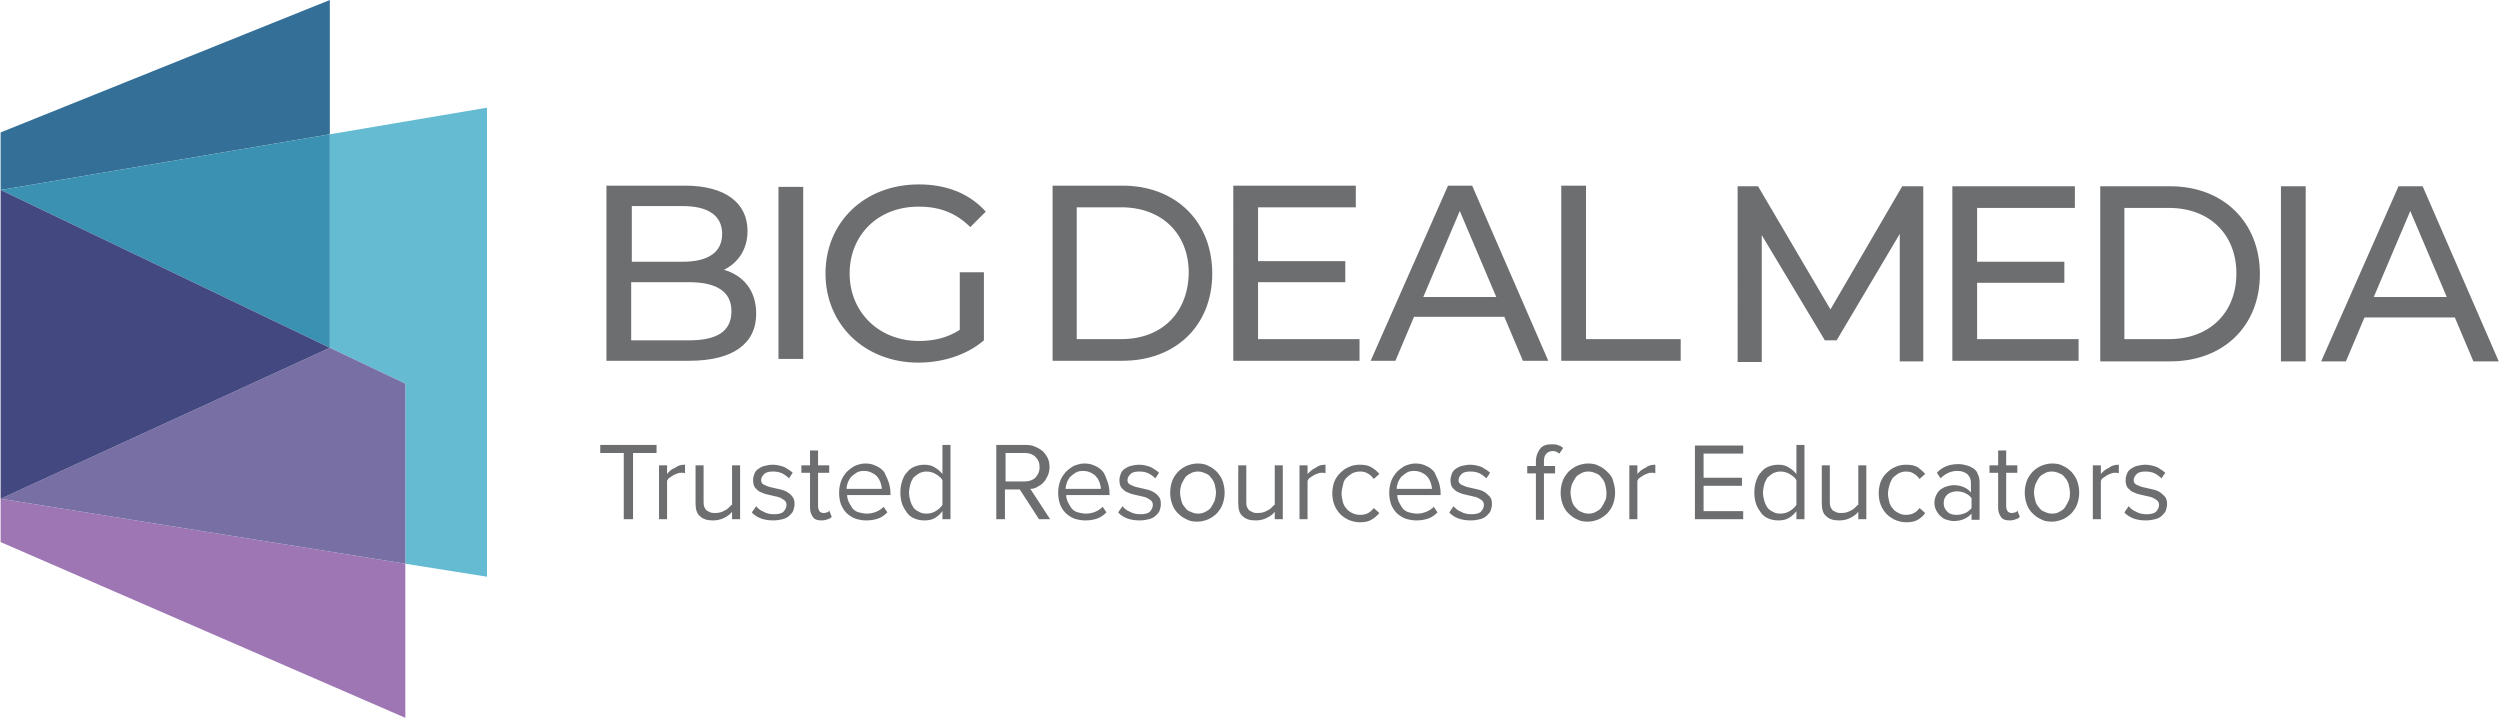 <svg xmlns="http://www.w3.org/2000/svg" xmlns:xlink="http://www.w3.org/1999/xlink" id="Layer_1" x="0px" y="0px" width="404px" height="116px" viewBox="0 0 404 116" style="enable-background:new 0 0 404 116;" xml:space="preserve"> <style type="text/css"> .st0{fill:#6D6E70;} .st1{fill:#346F97;} .st2{fill:#65BCD2;} .st3{fill:#3A91B2;} .st4{fill:#9D76B3;} .st5{fill:#7870A5;} .st6{fill:#434881;} </style> <path class="st0" d="M97,71.9h9.1v1.3h-3.8v10.7h-1.5V73.2H97V71.9z M107.8,76.6v-1.4h-1.3v8.7h1.3v-6.2c0.1-0.2,0.2-0.4,0.4-0.5 s0.4-0.3,0.6-0.4c0.2-0.1,0.4-0.2,0.7-0.3c0.2-0.1,0.5-0.1,0.7-0.1c0.2,0,0.4,0,0.5,0.1v-1.4c-0.6,0-1.1,0.1-1.6,0.5 C108.5,75.8,108.1,76.2,107.8,76.6z M118.2,81.6c-0.3,0.3-0.6,0.7-1.1,0.9c-0.5,0.3-1,0.4-1.5,0.4c-0.3,0-0.6,0-0.8-0.1 c-0.2-0.1-0.4-0.2-0.6-0.3c-0.2-0.2-0.3-0.4-0.4-0.6c-0.1-0.3-0.1-0.6-0.1-1v-5.7h-1.3v6.1c0,1,0.2,1.7,0.7,2.1 c0.5,0.5,1.2,0.7,2.1,0.7c0.6,0,1.2-0.1,1.8-0.4s1-0.6,1.3-1v1.2h1.3v-8.7h-1.3V81.6z M127,79.4c-0.4-0.2-0.8-0.3-1.3-0.4 c-0.5-0.1-0.9-0.2-1.3-0.3c-0.4-0.1-0.7-0.3-1-0.4c-0.3-0.2-0.4-0.4-0.4-0.7c0-0.4,0.2-0.7,0.5-1c0.3-0.3,0.8-0.4,1.4-0.4 c0.6,0,1.1,0.1,1.5,0.3c0.4,0.2,0.8,0.5,1.1,0.8l0.6-0.9c-0.3-0.3-0.8-0.6-1.3-0.9c-0.5-0.2-1.2-0.4-1.9-0.4c-0.5,0-1,0.1-1.4,0.2 c-0.4,0.1-0.7,0.3-1,0.5c-0.3,0.2-0.5,0.5-0.6,0.8c-0.1,0.3-0.2,0.6-0.2,1c0,0.5,0.1,1,0.4,1.3c0.3,0.3,0.6,0.6,1,0.7 c0.4,0.2,0.8,0.3,1.3,0.4c0.5,0.1,0.9,0.2,1.3,0.3c0.4,0.1,0.7,0.3,1,0.5c0.3,0.2,0.4,0.5,0.4,0.8c0,0.4-0.2,0.8-0.5,1.1 c-0.3,0.3-0.9,0.4-1.5,0.4c-0.6,0-1.2-0.1-1.7-0.4c-0.5-0.2-0.9-0.5-1.2-0.9l-0.7,1c0.4,0.5,1,0.8,1.5,1c0.6,0.2,1.2,0.3,2,0.3 c0.6,0,1.1-0.1,1.5-0.2c0.4-0.1,0.8-0.3,1.1-0.6s0.5-0.5,0.6-0.8c0.1-0.3,0.2-0.7,0.2-1c0-0.6-0.1-1-0.4-1.3 C127.8,79.9,127.4,79.6,127,79.4z M133.6,82.8c-0.2,0.1-0.3,0.1-0.5,0.1c-0.3,0-0.5-0.1-0.7-0.3c-0.1-0.2-0.2-0.5-0.2-0.8v-5.4h1.8 v-1.2h-1.8v-2.4h-1.3v2.4h-1.4v1.2h1.4v5.7c0,0.6,0.2,1.1,0.5,1.5c0.3,0.4,0.8,0.5,1.4,0.5c0.4,0,0.7-0.1,1-0.2s0.5-0.2,0.6-0.4 l-0.4-1C133.9,82.7,133.8,82.8,133.6,82.8z M143.6,77.9c0.2,0.6,0.3,1.2,0.3,1.8V80h-7c0,0.4,0.1,0.8,0.3,1.2c0.2,0.4,0.4,0.7,0.6,1 c0.3,0.3,0.6,0.5,1,0.6s0.8,0.2,1.3,0.2c0.5,0,1-0.1,1.5-0.3c0.5-0.2,0.9-0.5,1.2-0.8l0.6,0.9c-0.4,0.4-0.9,0.8-1.5,1 c-0.6,0.2-1.2,0.3-1.9,0.3c-0.6,0-1.2-0.1-1.8-0.3c-0.5-0.2-1-0.5-1.4-0.9c-0.4-0.4-0.7-0.9-0.9-1.4c-0.2-0.6-0.3-1.2-0.3-1.9 c0-0.6,0.1-1.2,0.3-1.8c0.2-0.6,0.5-1,0.9-1.5c0.4-0.4,0.8-0.7,1.3-1c0.5-0.2,1.1-0.4,1.7-0.4c0.7,0,1.2,0.1,1.8,0.4 c0.5,0.2,1,0.6,1.3,1C143.1,76.8,143.4,77.3,143.6,77.9z M142.5,79c0-0.3-0.1-0.7-0.2-1c-0.1-0.3-0.3-0.7-0.5-0.9 c-0.2-0.3-0.5-0.5-0.9-0.7c-0.4-0.2-0.8-0.3-1.3-0.3c-0.5,0-0.9,0.1-1.2,0.3c-0.3,0.2-0.6,0.4-0.9,0.7c-0.2,0.3-0.4,0.6-0.5,0.9 c-0.1,0.3-0.2,0.7-0.2,1H142.5z M152.3,71.9h1.3v12h-1.3v-1.3c-0.3,0.4-0.7,0.8-1.2,1.1c-0.5,0.3-1.1,0.4-1.7,0.4 c-0.6,0-1.1-0.1-1.6-0.3c-0.5-0.2-0.9-0.5-1.2-0.9c-0.3-0.4-0.6-0.9-0.8-1.4c-0.2-0.6-0.3-1.2-0.3-1.9c0-0.7,0.1-1.3,0.3-1.9 c0.2-0.6,0.4-1,0.8-1.4c0.3-0.4,0.7-0.7,1.2-0.9c0.5-0.2,1-0.3,1.6-0.3c0.6,0,1.1,0.1,1.6,0.4c0.5,0.3,0.9,0.6,1.3,1.1V71.9z M152.3,77.6c-0.2-0.4-0.6-0.7-1.1-1c-0.5-0.3-1-0.4-1.5-0.4c-0.4,0-0.8,0.1-1.2,0.3c-0.3,0.2-0.6,0.4-0.9,0.7 c-0.2,0.3-0.4,0.7-0.5,1.1c-0.1,0.4-0.2,0.9-0.2,1.3c0,0.5,0.1,0.9,0.2,1.3c0.1,0.4,0.3,0.8,0.5,1.1c0.2,0.3,0.5,0.5,0.9,0.7 c0.3,0.2,0.7,0.3,1.2,0.3c0.5,0,1-0.1,1.5-0.4c0.5-0.3,0.8-0.6,1.1-1V77.6z M166.5,79l3.2,4.9h-1.8l-3.1-4.8h-2.4v4.8H161v-12h4.8 c0.6,0,1.1,0.1,1.5,0.3c0.5,0.2,0.8,0.4,1.2,0.7c0.3,0.3,0.6,0.7,0.8,1.1c0.2,0.4,0.3,0.9,0.3,1.5c0,0.5-0.1,1-0.3,1.4 c-0.2,0.4-0.4,0.8-0.7,1.1c-0.3,0.3-0.6,0.5-1,0.7C167.3,78.9,166.9,79,166.5,79z M165.6,77.8c0.7,0,1.3-0.2,1.7-0.6 c0.4-0.4,0.7-1,0.7-1.7c0-0.7-0.2-1.2-0.7-1.7c-0.4-0.4-1-0.6-1.7-0.6h-3.1v4.6H165.6z M179,77.9c0.2,0.6,0.3,1.2,0.3,1.8V80h-7 c0,0.4,0.1,0.8,0.3,1.2c0.2,0.4,0.4,0.7,0.6,1c0.3,0.3,0.6,0.5,1,0.6s0.8,0.2,1.3,0.2c0.5,0,1-0.1,1.5-0.3c0.5-0.2,0.9-0.5,1.2-0.8 l0.6,0.9c-0.4,0.4-0.9,0.8-1.5,1c-0.6,0.2-1.2,0.3-1.9,0.3c-0.6,0-1.2-0.1-1.8-0.3c-0.5-0.2-1-0.5-1.4-0.9c-0.4-0.4-0.7-0.9-0.9-1.4 c-0.2-0.6-0.3-1.2-0.3-1.9c0-0.6,0.1-1.2,0.3-1.8c0.2-0.6,0.5-1,0.9-1.5c0.4-0.4,0.8-0.7,1.3-1c0.5-0.2,1.1-0.4,1.7-0.4 c0.7,0,1.2,0.1,1.8,0.4c0.5,0.2,1,0.6,1.3,1C178.6,76.8,178.8,77.3,179,77.9z M177.9,79c0-0.3-0.1-0.7-0.2-1 c-0.1-0.3-0.3-0.7-0.5-0.9c-0.2-0.3-0.5-0.5-0.9-0.7c-0.4-0.2-0.8-0.3-1.3-0.3c-0.5,0-0.9,0.1-1.2,0.3c-0.3,0.2-0.6,0.4-0.9,0.7 c-0.2,0.3-0.4,0.6-0.5,0.9c-0.1,0.3-0.2,0.7-0.2,1H177.9z M186.2,79.4c-0.4-0.2-0.8-0.3-1.3-0.4c-0.5-0.1-0.9-0.2-1.3-0.3 c-0.4-0.1-0.7-0.3-1-0.4c-0.3-0.2-0.4-0.4-0.4-0.7c0-0.4,0.2-0.7,0.5-1c0.3-0.3,0.8-0.4,1.4-0.4c0.6,0,1.1,0.1,1.5,0.3 c0.4,0.2,0.8,0.5,1.1,0.8l0.6-0.9c-0.3-0.3-0.8-0.6-1.3-0.9c-0.5-0.2-1.2-0.4-1.9-0.4c-0.5,0-1,0.1-1.4,0.2c-0.4,0.1-0.7,0.3-1,0.5 c-0.3,0.2-0.5,0.5-0.6,0.8c-0.1,0.3-0.2,0.6-0.2,1c0,0.5,0.1,1,0.4,1.3c0.3,0.3,0.6,0.6,1,0.7c0.4,0.2,0.8,0.3,1.3,0.4 c0.5,0.1,0.9,0.2,1.3,0.3c0.4,0.1,0.7,0.3,1,0.5c0.3,0.2,0.4,0.5,0.4,0.8c0,0.4-0.2,0.8-0.5,1.1c-0.3,0.3-0.9,0.4-1.5,0.4 c-0.6,0-1.2-0.1-1.7-0.4c-0.5-0.2-0.9-0.5-1.2-0.9l-0.7,1c0.4,0.5,1,0.8,1.5,1c0.6,0.2,1.2,0.3,2,0.3c0.6,0,1.1-0.1,1.5-0.2 c0.4-0.1,0.8-0.3,1.1-0.6s0.5-0.5,0.6-0.8s0.2-0.7,0.2-1c0-0.6-0.1-1-0.4-1.3C187,79.9,186.6,79.6,186.2,79.4z M197.6,77.8 c0.2,0.6,0.3,1.2,0.3,1.8c0,0.6-0.1,1.2-0.3,1.8c-0.2,0.6-0.5,1-0.9,1.5c-0.4,0.4-0.8,0.7-1.4,1c-0.5,0.2-1.1,0.4-1.8,0.4 s-1.3-0.1-1.8-0.4c-0.5-0.2-1-0.6-1.4-1c-0.4-0.4-0.7-0.9-0.9-1.5c-0.2-0.6-0.3-1.1-0.3-1.8c0-0.6,0.1-1.2,0.3-1.8 c0.2-0.6,0.5-1,0.9-1.5c0.4-0.4,0.8-0.7,1.4-1c0.5-0.2,1.1-0.4,1.8-0.4s1.3,0.1,1.8,0.4c0.5,0.2,1,0.6,1.4,1 C197.1,76.8,197.4,77.2,197.6,77.8z M196.5,79.6c0-0.4-0.1-0.9-0.2-1.3c-0.1-0.4-0.3-0.8-0.6-1.1c-0.2-0.3-0.5-0.6-0.9-0.7 c-0.4-0.2-0.8-0.3-1.2-0.3s-0.9,0.1-1.2,0.3c-0.4,0.2-0.7,0.4-0.9,0.7c-0.2,0.3-0.4,0.7-0.6,1.1c-0.1,0.4-0.2,0.8-0.2,1.3 c0,0.4,0.1,0.9,0.2,1.3c0.1,0.4,0.3,0.8,0.6,1.1c0.2,0.3,0.5,0.6,0.9,0.7c0.4,0.2,0.8,0.3,1.2,0.3s0.9-0.1,1.2-0.3 c0.4-0.2,0.7-0.4,0.9-0.7c0.2-0.3,0.4-0.7,0.6-1.1C196.4,80.5,196.5,80,196.5,79.6z M205.9,81.6c-0.3,0.3-0.6,0.7-1.1,0.9 c-0.5,0.3-1,0.4-1.5,0.4c-0.3,0-0.6,0-0.8-0.1c-0.2-0.1-0.4-0.2-0.6-0.3c-0.2-0.2-0.3-0.4-0.4-0.6c-0.1-0.3-0.1-0.6-0.1-1v-5.7h-1.3 v6.1c0,1,0.2,1.7,0.7,2.1c0.5,0.5,1.2,0.7,2.1,0.7c0.6,0,1.2-0.1,1.8-0.4s1-0.6,1.3-1v1.2h1.3v-8.7h-1.3V81.6z M211.3,76.6v-1.4H210 v8.7h1.3v-6.2c0.1-0.2,0.2-0.4,0.4-0.5s0.4-0.3,0.6-0.4c0.2-0.1,0.4-0.2,0.7-0.3c0.2-0.1,0.5-0.1,0.7-0.1c0.2,0,0.4,0,0.5,0.1v-1.4 c-0.6,0-1.1,0.1-1.6,0.5C212.1,75.8,211.7,76.2,211.3,76.6z M217.6,77.2c0.3-0.3,0.6-0.5,0.9-0.7c0.4-0.2,0.8-0.3,1.3-0.3 c0.5,0,0.9,0.1,1.2,0.3c0.4,0.2,0.7,0.5,1,0.9l0.9-0.8c-0.3-0.4-0.8-0.8-1.3-1.1c-0.5-0.3-1.1-0.4-1.9-0.4c-0.6,0-1.2,0.1-1.8,0.4 c-0.5,0.2-1,0.6-1.4,1c-0.4,0.4-0.7,0.9-0.9,1.4c-0.2,0.6-0.3,1.2-0.3,1.8c0,0.6,0.1,1.3,0.3,1.8c0.2,0.6,0.5,1,0.9,1.5 c0.4,0.4,0.8,0.7,1.4,1c0.5,0.2,1.1,0.4,1.8,0.4c0.8,0,1.4-0.1,1.9-0.4c0.5-0.3,0.9-0.6,1.3-1.1l-0.9-0.8c-0.6,0.8-1.3,1.1-2.2,1.1 c-0.5,0-0.9-0.1-1.3-0.3c-0.4-0.2-0.7-0.4-0.9-0.7c-0.3-0.3-0.5-0.7-0.6-1.1c-0.1-0.4-0.2-0.9-0.2-1.3c0-0.5,0.1-0.9,0.2-1.3 C217.1,77.8,217.3,77.5,217.6,77.2z M232.5,77.9c0.2,0.6,0.3,1.2,0.3,1.8V80h-7c0,0.4,0.1,0.8,0.3,1.2c0.2,0.4,0.4,0.7,0.6,1 c0.3,0.3,0.6,0.5,1,0.6s0.8,0.2,1.3,0.2c0.5,0,1-0.1,1.5-0.3c0.5-0.2,0.9-0.5,1.2-0.8l0.6,0.9c-0.4,0.4-0.9,0.8-1.5,1 c-0.6,0.2-1.2,0.3-1.9,0.3c-0.6,0-1.2-0.1-1.8-0.3c-0.5-0.2-1-0.5-1.4-0.9c-0.4-0.4-0.7-0.9-0.9-1.4c-0.2-0.6-0.3-1.2-0.3-1.9 c0-0.6,0.1-1.2,0.3-1.8c0.2-0.6,0.5-1,0.9-1.5c0.4-0.4,0.8-0.7,1.3-1c0.5-0.2,1.1-0.4,1.7-0.4c0.7,0,1.2,0.1,1.8,0.4 c0.5,0.2,1,0.6,1.3,1C232,76.8,232.3,77.3,232.5,77.9z M231.4,79c0-0.3-0.1-0.7-0.2-1c-0.1-0.3-0.3-0.7-0.5-0.9 c-0.2-0.3-0.5-0.5-0.9-0.7c-0.4-0.2-0.8-0.3-1.3-0.3c-0.5,0-0.9,0.1-1.2,0.3c-0.3,0.2-0.6,0.4-0.9,0.7c-0.2,0.3-0.4,0.6-0.5,0.9 c-0.1,0.3-0.2,0.7-0.2,1H231.4z M239.7,79.4c-0.4-0.2-0.8-0.3-1.3-0.4c-0.5-0.1-0.9-0.2-1.3-0.3c-0.4-0.1-0.7-0.3-1-0.4 c-0.3-0.2-0.4-0.4-0.4-0.7c0-0.4,0.2-0.7,0.5-1c0.3-0.3,0.8-0.4,1.4-0.4c0.6,0,1.1,0.1,1.5,0.3c0.4,0.2,0.8,0.5,1.1,0.8l0.6-0.9 c-0.3-0.3-0.8-0.6-1.3-0.9c-0.5-0.2-1.2-0.4-1.9-0.4c-0.5,0-1,0.1-1.4,0.2c-0.4,0.1-0.7,0.3-1,0.5c-0.3,0.2-0.5,0.5-0.6,0.8 c-0.1,0.3-0.2,0.6-0.2,1c0,0.5,0.1,1,0.4,1.3c0.3,0.3,0.6,0.6,1,0.7c0.4,0.2,0.8,0.3,1.3,0.4c0.5,0.1,0.9,0.2,1.3,0.3 c0.4,0.1,0.7,0.3,1,0.5c0.3,0.2,0.4,0.5,0.4,0.8c0,0.4-0.2,0.8-0.5,1.1c-0.3,0.3-0.9,0.4-1.5,0.4c-0.6,0-1.2-0.1-1.7-0.4 c-0.5-0.2-0.9-0.5-1.2-0.9l-0.7,1c0.4,0.5,1,0.8,1.5,1c0.6,0.2,1.2,0.3,2,0.3c0.6,0,1.1-0.1,1.5-0.2c0.4-0.1,0.8-0.3,1.1-0.6 s0.5-0.5,0.6-0.8s0.2-0.7,0.2-1c0-0.6-0.1-1-0.4-1.3C240.4,79.9,240.1,79.6,239.7,79.4z M251.7,71.9c-0.3-0.1-0.6-0.1-1-0.1 c-0.8,0-1.4,0.2-1.8,0.7c-0.4,0.5-0.7,1.2-0.7,2.1v0.7h-1.4v1.2h1.4v7.5h1.3v-7.5h1.8v-1.2h-1.8v-0.7c0-0.6,0.1-1,0.4-1.3 s0.6-0.4,1-0.4c0.2,0,0.4,0,0.6,0.1c0.2,0.1,0.3,0.2,0.5,0.3l0.6-0.9C252.3,72.1,252,72,251.7,71.9z M260.7,77.8 c0.2,0.6,0.3,1.2,0.3,1.8c0,0.6-0.1,1.2-0.3,1.8c-0.2,0.6-0.5,1-0.9,1.5c-0.4,0.4-0.8,0.7-1.4,1c-0.5,0.2-1.1,0.4-1.8,0.4 c-0.7,0-1.3-0.1-1.8-0.4c-0.5-0.2-1-0.6-1.4-1c-0.4-0.4-0.7-0.9-0.9-1.5c-0.2-0.6-0.3-1.1-0.3-1.8c0-0.6,0.1-1.2,0.3-1.8 c0.2-0.6,0.5-1,0.9-1.5c0.4-0.4,0.8-0.7,1.4-1c0.5-0.2,1.1-0.4,1.8-0.4c0.7,0,1.3,0.1,1.8,0.4c0.5,0.2,1,0.6,1.4,1 C260.3,76.8,260.6,77.2,260.7,77.8z M259.6,79.6c0-0.4-0.1-0.9-0.2-1.3c-0.1-0.4-0.3-0.8-0.6-1.1c-0.2-0.3-0.5-0.6-0.9-0.7 c-0.4-0.2-0.8-0.3-1.2-0.3c-0.5,0-0.9,0.1-1.2,0.3c-0.4,0.2-0.7,0.4-0.9,0.7c-0.2,0.3-0.4,0.7-0.6,1.1c-0.1,0.4-0.2,0.8-0.2,1.3 c0,0.4,0.1,0.9,0.2,1.3c0.1,0.4,0.3,0.8,0.6,1.1s0.5,0.6,0.9,0.7c0.4,0.2,0.8,0.3,1.2,0.3c0.5,0,0.9-0.1,1.2-0.3 c0.4-0.2,0.7-0.4,0.9-0.7s0.4-0.7,0.6-1.1C259.6,80.5,259.6,80,259.6,79.6z M264.6,76.6v-1.4h-1.3v8.7h1.3v-6.2 c0.1-0.2,0.2-0.4,0.4-0.5s0.4-0.3,0.6-0.4c0.2-0.1,0.4-0.2,0.7-0.3c0.2-0.1,0.5-0.1,0.7-0.1c0.2,0,0.4,0,0.5,0.1v-1.4 c-0.6,0-1.1,0.1-1.6,0.5C265.4,75.8,264.9,76.2,264.6,76.6z M273.9,83.9h7.8v-1.3h-6.4v-4.1h6.2v-1.3h-6.2v-3.9h6.4v-1.3h-7.8V83.9z M290.3,71.9h1.3v12h-1.3v-1.3c-0.3,0.4-0.7,0.8-1.2,1.1c-0.5,0.3-1.1,0.4-1.7,0.4c-0.6,0-1.1-0.1-1.6-0.3c-0.5-0.2-0.9-0.5-1.2-0.9 c-0.3-0.4-0.6-0.9-0.8-1.4c-0.2-0.6-0.3-1.2-0.3-1.9c0-0.7,0.1-1.3,0.3-1.9c0.2-0.6,0.4-1,0.8-1.4c0.3-0.4,0.7-0.7,1.2-0.9 c0.5-0.2,1-0.3,1.6-0.3c0.6,0,1.1,0.1,1.6,0.4c0.5,0.3,0.9,0.6,1.3,1.1V71.9z M290.3,77.6c-0.2-0.4-0.6-0.7-1.1-1 c-0.5-0.3-1-0.4-1.5-0.4c-0.4,0-0.8,0.1-1.2,0.3c-0.3,0.2-0.6,0.4-0.9,0.7c-0.2,0.3-0.4,0.7-0.5,1.1c-0.1,0.4-0.2,0.9-0.2,1.3 c0,0.5,0.1,0.9,0.2,1.3c0.1,0.4,0.3,0.8,0.5,1.1c0.2,0.3,0.5,0.5,0.9,0.7c0.3,0.2,0.7,0.3,1.2,0.3c0.5,0,1-0.1,1.5-0.4 c0.5-0.3,0.8-0.6,1.1-1V77.6z M300.2,81.6c-0.3,0.3-0.6,0.7-1.1,0.9c-0.5,0.3-1,0.4-1.5,0.4c-0.3,0-0.5,0-0.8-0.1 c-0.2-0.1-0.4-0.2-0.6-0.3c-0.2-0.2-0.3-0.4-0.4-0.6c-0.1-0.3-0.1-0.6-0.1-1v-5.7h-1.3v6.1c0,1,0.2,1.7,0.7,2.1 c0.5,0.5,1.2,0.7,2.1,0.7c0.6,0,1.2-0.1,1.8-0.4s1-0.6,1.3-1v1.2h1.3v-8.7h-1.3V81.6z M305.9,77.2c0.3-0.3,0.6-0.5,0.9-0.7 c0.4-0.2,0.8-0.3,1.2-0.3c0.5,0,0.9,0.1,1.2,0.3c0.4,0.2,0.7,0.5,1,0.9l0.9-0.8c-0.3-0.4-0.8-0.8-1.2-1.1c-0.5-0.3-1.1-0.4-1.9-0.4 c-0.6,0-1.2,0.1-1.8,0.4c-0.5,0.2-1,0.6-1.4,1c-0.4,0.4-0.7,0.9-0.9,1.4c-0.2,0.6-0.3,1.2-0.3,1.8c0,0.6,0.1,1.3,0.3,1.8 c0.2,0.6,0.5,1,0.9,1.5c0.4,0.4,0.8,0.7,1.4,1c0.5,0.2,1.1,0.4,1.8,0.4c0.8,0,1.4-0.1,1.9-0.4c0.5-0.3,0.9-0.6,1.2-1.1l-0.9-0.8 c-0.6,0.8-1.3,1.1-2.2,1.1c-0.5,0-0.9-0.1-1.2-0.3c-0.4-0.2-0.7-0.4-0.9-0.7c-0.3-0.3-0.5-0.7-0.6-1.1c-0.1-0.4-0.2-0.9-0.2-1.3 c0-0.5,0.1-0.9,0.2-1.3C305.5,77.8,305.7,77.5,305.9,77.2z M319.6,76.6c0.2,0.4,0.3,0.8,0.3,1.4v6h-1.3v-1c-0.7,0.8-1.7,1.2-2.9,1.2 c-0.4,0-0.7-0.1-1.1-0.2s-0.7-0.3-1-0.6c-0.3-0.2-0.5-0.6-0.7-0.9c-0.2-0.4-0.3-0.8-0.3-1.2c0-0.5,0.1-0.9,0.3-1.3 c0.2-0.4,0.4-0.7,0.7-0.9c0.3-0.2,0.6-0.4,1-0.5c0.4-0.1,0.7-0.2,1.1-0.2c0.6,0,1.1,0.1,1.6,0.3c0.5,0.2,0.9,0.5,1.2,0.9V78 c0-0.6-0.2-1-0.6-1.4c-0.4-0.3-0.9-0.5-1.6-0.5c-1,0-1.9,0.4-2.7,1.2l-0.6-0.9c0.9-1,2.1-1.4,3.5-1.4c0.5,0,0.9,0.1,1.3,0.2 c0.4,0.1,0.8,0.3,1.1,0.5C319.2,75.9,319.5,76.2,319.6,76.6z M318.6,80.5c-0.3-0.4-0.6-0.6-1-0.8c-0.4-0.2-0.9-0.3-1.4-0.3 c-0.6,0-1.1,0.2-1.5,0.5c-0.4,0.4-0.6,0.8-0.6,1.4c0,0.6,0.2,1,0.6,1.4c0.4,0.4,0.9,0.5,1.5,0.5c0.5,0,0.9-0.1,1.4-0.3 c0.4-0.2,0.8-0.5,1-0.8V80.5z M325.6,82.8c-0.2,0.1-0.3,0.1-0.5,0.1c-0.3,0-0.5-0.1-0.7-0.3c-0.1-0.2-0.2-0.5-0.2-0.8v-5.4h1.8v-1.2 h-1.8v-2.4h-1.3v2.4h-1.4v1.2h1.4v5.7c0,0.6,0.2,1.1,0.5,1.5c0.3,0.4,0.8,0.5,1.4,0.5c0.4,0,0.7-0.1,1-0.2c0.3-0.1,0.5-0.2,0.6-0.4 l-0.4-1C325.9,82.7,325.8,82.8,325.6,82.8z M335.7,77.8c0.2,0.6,0.3,1.2,0.3,1.8c0,0.6-0.1,1.2-0.3,1.8c-0.2,0.6-0.5,1-0.9,1.5 c-0.4,0.4-0.8,0.7-1.4,1c-0.5,0.2-1.1,0.4-1.8,0.4c-0.7,0-1.3-0.1-1.8-0.4c-0.5-0.2-1-0.6-1.4-1c-0.4-0.4-0.7-0.9-0.9-1.5 c-0.2-0.6-0.3-1.1-0.3-1.8c0-0.6,0.1-1.2,0.3-1.8c0.2-0.6,0.5-1,0.9-1.5c0.4-0.4,0.8-0.7,1.4-1c0.5-0.2,1.1-0.4,1.8-0.4 c0.7,0,1.3,0.1,1.8,0.4c0.5,0.2,1,0.6,1.4,1C335.2,76.8,335.5,77.2,335.7,77.8z M334.5,79.6c0-0.4-0.1-0.9-0.2-1.3 c-0.1-0.4-0.3-0.8-0.6-1.1c-0.2-0.3-0.5-0.6-0.9-0.7c-0.4-0.2-0.8-0.3-1.2-0.3c-0.5,0-0.9,0.1-1.2,0.3c-0.4,0.2-0.7,0.4-0.9,0.7 c-0.2,0.3-0.4,0.7-0.6,1.1c-0.1,0.4-0.2,0.8-0.2,1.3c0,0.4,0.1,0.9,0.2,1.3c0.1,0.4,0.3,0.8,0.6,1.1c0.2,0.3,0.5,0.6,0.9,0.7 c0.4,0.2,0.8,0.3,1.2,0.3c0.5,0,0.9-0.1,1.2-0.3c0.4-0.2,0.7-0.4,0.9-0.7c0.2-0.3,0.4-0.7,0.6-1.1C334.5,80.5,334.5,80,334.5,79.6z M339.5,76.6v-1.4h-1.3v8.7h1.3v-6.2c0.1-0.2,0.2-0.4,0.4-0.5s0.4-0.3,0.6-0.4c0.2-0.1,0.4-0.2,0.7-0.3c0.2-0.1,0.5-0.1,0.7-0.1 c0.2,0,0.4,0,0.5,0.1v-1.4c-0.6,0-1.1,0.1-1.6,0.5C340.3,75.8,339.8,76.2,339.5,76.6z M349.8,80.2c-0.3-0.3-0.6-0.6-1-0.8 c-0.4-0.2-0.8-0.3-1.3-0.4c-0.5-0.1-0.9-0.2-1.3-0.3c-0.4-0.1-0.7-0.3-1-0.4c-0.3-0.2-0.4-0.4-0.4-0.7c0-0.4,0.2-0.7,0.5-1 c0.3-0.3,0.8-0.4,1.4-0.4c0.6,0,1.1,0.1,1.5,0.3c0.4,0.2,0.8,0.5,1.1,0.8l0.6-0.9c-0.3-0.3-0.8-0.6-1.3-0.9 c-0.5-0.2-1.2-0.4-1.9-0.4c-0.5,0-1,0.1-1.4,0.2c-0.4,0.1-0.7,0.3-1,0.5c-0.3,0.2-0.5,0.5-0.6,0.8c-0.1,0.3-0.2,0.6-0.2,1 c0,0.5,0.1,1,0.4,1.3c0.3,0.3,0.6,0.6,1,0.7c0.4,0.2,0.8,0.3,1.3,0.4c0.5,0.1,0.9,0.2,1.3,0.3c0.4,0.1,0.7,0.3,1,0.5 c0.3,0.2,0.4,0.5,0.4,0.8c0,0.4-0.2,0.8-0.5,1.1c-0.3,0.3-0.9,0.4-1.5,0.4c-0.6,0-1.2-0.1-1.7-0.4c-0.5-0.2-0.9-0.5-1.2-0.9l-0.7,1 c0.4,0.5,1,0.8,1.5,1c0.6,0.2,1.2,0.3,2,0.3c0.6,0,1.1-0.1,1.5-0.2c0.4-0.1,0.8-0.3,1.1-0.6s0.5-0.5,0.6-0.8c0.1-0.3,0.2-0.7,0.2-1 C350.2,81,350.1,80.5,349.8,80.2z M117,43.6c2.2-1.1,3.8-3.2,3.8-6.3c0-4.5-3.6-7.3-10.1-7.3H98v28.3h13.4c7.1,0,10.8-2.8,10.8-7.6 C122.2,46.9,120.1,44.5,117,43.6z M102.1,33.3h8.2c4.1,0,6.4,1.5,6.4,4.5c0,3-2.3,4.5-6.4,4.5h-8.2V33.3z M111.3,55H102v-9.4h9.3 c4.5,0,6.9,1.5,6.9,4.7C118.2,53.6,115.8,55,111.3,55z M125.8,30.2h4v27.8h-4V30.2z M137.3,44.2c0,6.2,4.7,10.9,11.2,10.9 c2.4,0,4.6-0.5,6.6-1.8V44h0h3.9v11c-2.8,2.4-6.7,3.6-10.6,3.6c-8.6,0-15-6.1-15-14.4s6.3-14.4,15.1-14.4c4.5,0,8.2,1.5,10.8,4.4 l-2.5,2.5c-2.3-2.3-5-3.3-8.2-3.3C142,33.3,137.3,37.9,137.3,44.2z M181.4,30h-11.3v28.3h11.3c8.6,0,14.5-5.7,14.5-14.1 S190,30,181.4,30z M181.2,54.8L181.2,54.8l-7.2,0V33.5h7.2c6.6,0,10.9,4.3,10.9,10.6C192,50.5,187.8,54.8,181.2,54.8z M350.7,30.1 h-11.3v28.3h11.3c8.6,0,14.5-5.7,14.5-14.1S359.3,30.1,350.7,30.1z M350.5,54.8L350.5,54.8l-7.2,0V33.6h7.2 c6.6,0,10.9,4.3,10.9,10.6S357.1,54.8,350.5,54.8z M203.3,54.8h16.4v3.5h-20.4V30h19.8v3.5h-15.8v8.7h14.1v3.4h-14.1V54.8z M234,30 l-12.5,28.3h4l3-7.1h14.6l3,7.1h4.1L237.9,30H234z M230,48l5.9-13.9l5.9,13.9H230z M256.4,54.8h15.2v3.5h-19.3V30h4V54.8z M310.8,30.1l0,28.3H307v0l0-20.6l-10.2,17.2h-1.9l-10.2-17v20.5h-3.9V30.1h3.3l11.7,19.9l11.6-19.9H310.8z M319.5,54.8h16.4v3.5 h-20.4V30.1h19.8v3.5h-15.8v8.7h14.1v3.4h-14.1V54.8z M368.6,30.1h4v28.3h-4V30.1z M391.5,30.1h-3.9l-12.5,28.3h4l3-7.1h14.6l3,7.1 h4.1L391.5,30.1z M383.6,48l5.9-13.9l5.9,13.9H383.6z"></path> <path class="st1" d="M53.3,0L0.1,21.4v9.3l53.2-9V0z"></path> <path class="st2" d="M78.7,17.4l-25.4,4.3v34.5L65.5,62v29.1l13.2,2.1V17.4z"></path> <path class="st3" d="M53.3,21.7l-53.2,9l53.2,25.5V21.7z"></path> <path class="st4" d="M0.1,87.6L65.5,116V91.1L0.1,80.6V87.6z"></path> <path class="st5" d="M53.3,56.2L53.3,56.2L0.1,80.6l0,0l65.4,10.5V62L53.3,56.2z"></path> <path class="st6" d="M53.3,56.2L53.3,56.2L0.1,30.7v49.9L53.3,56.2z"></path> </svg>